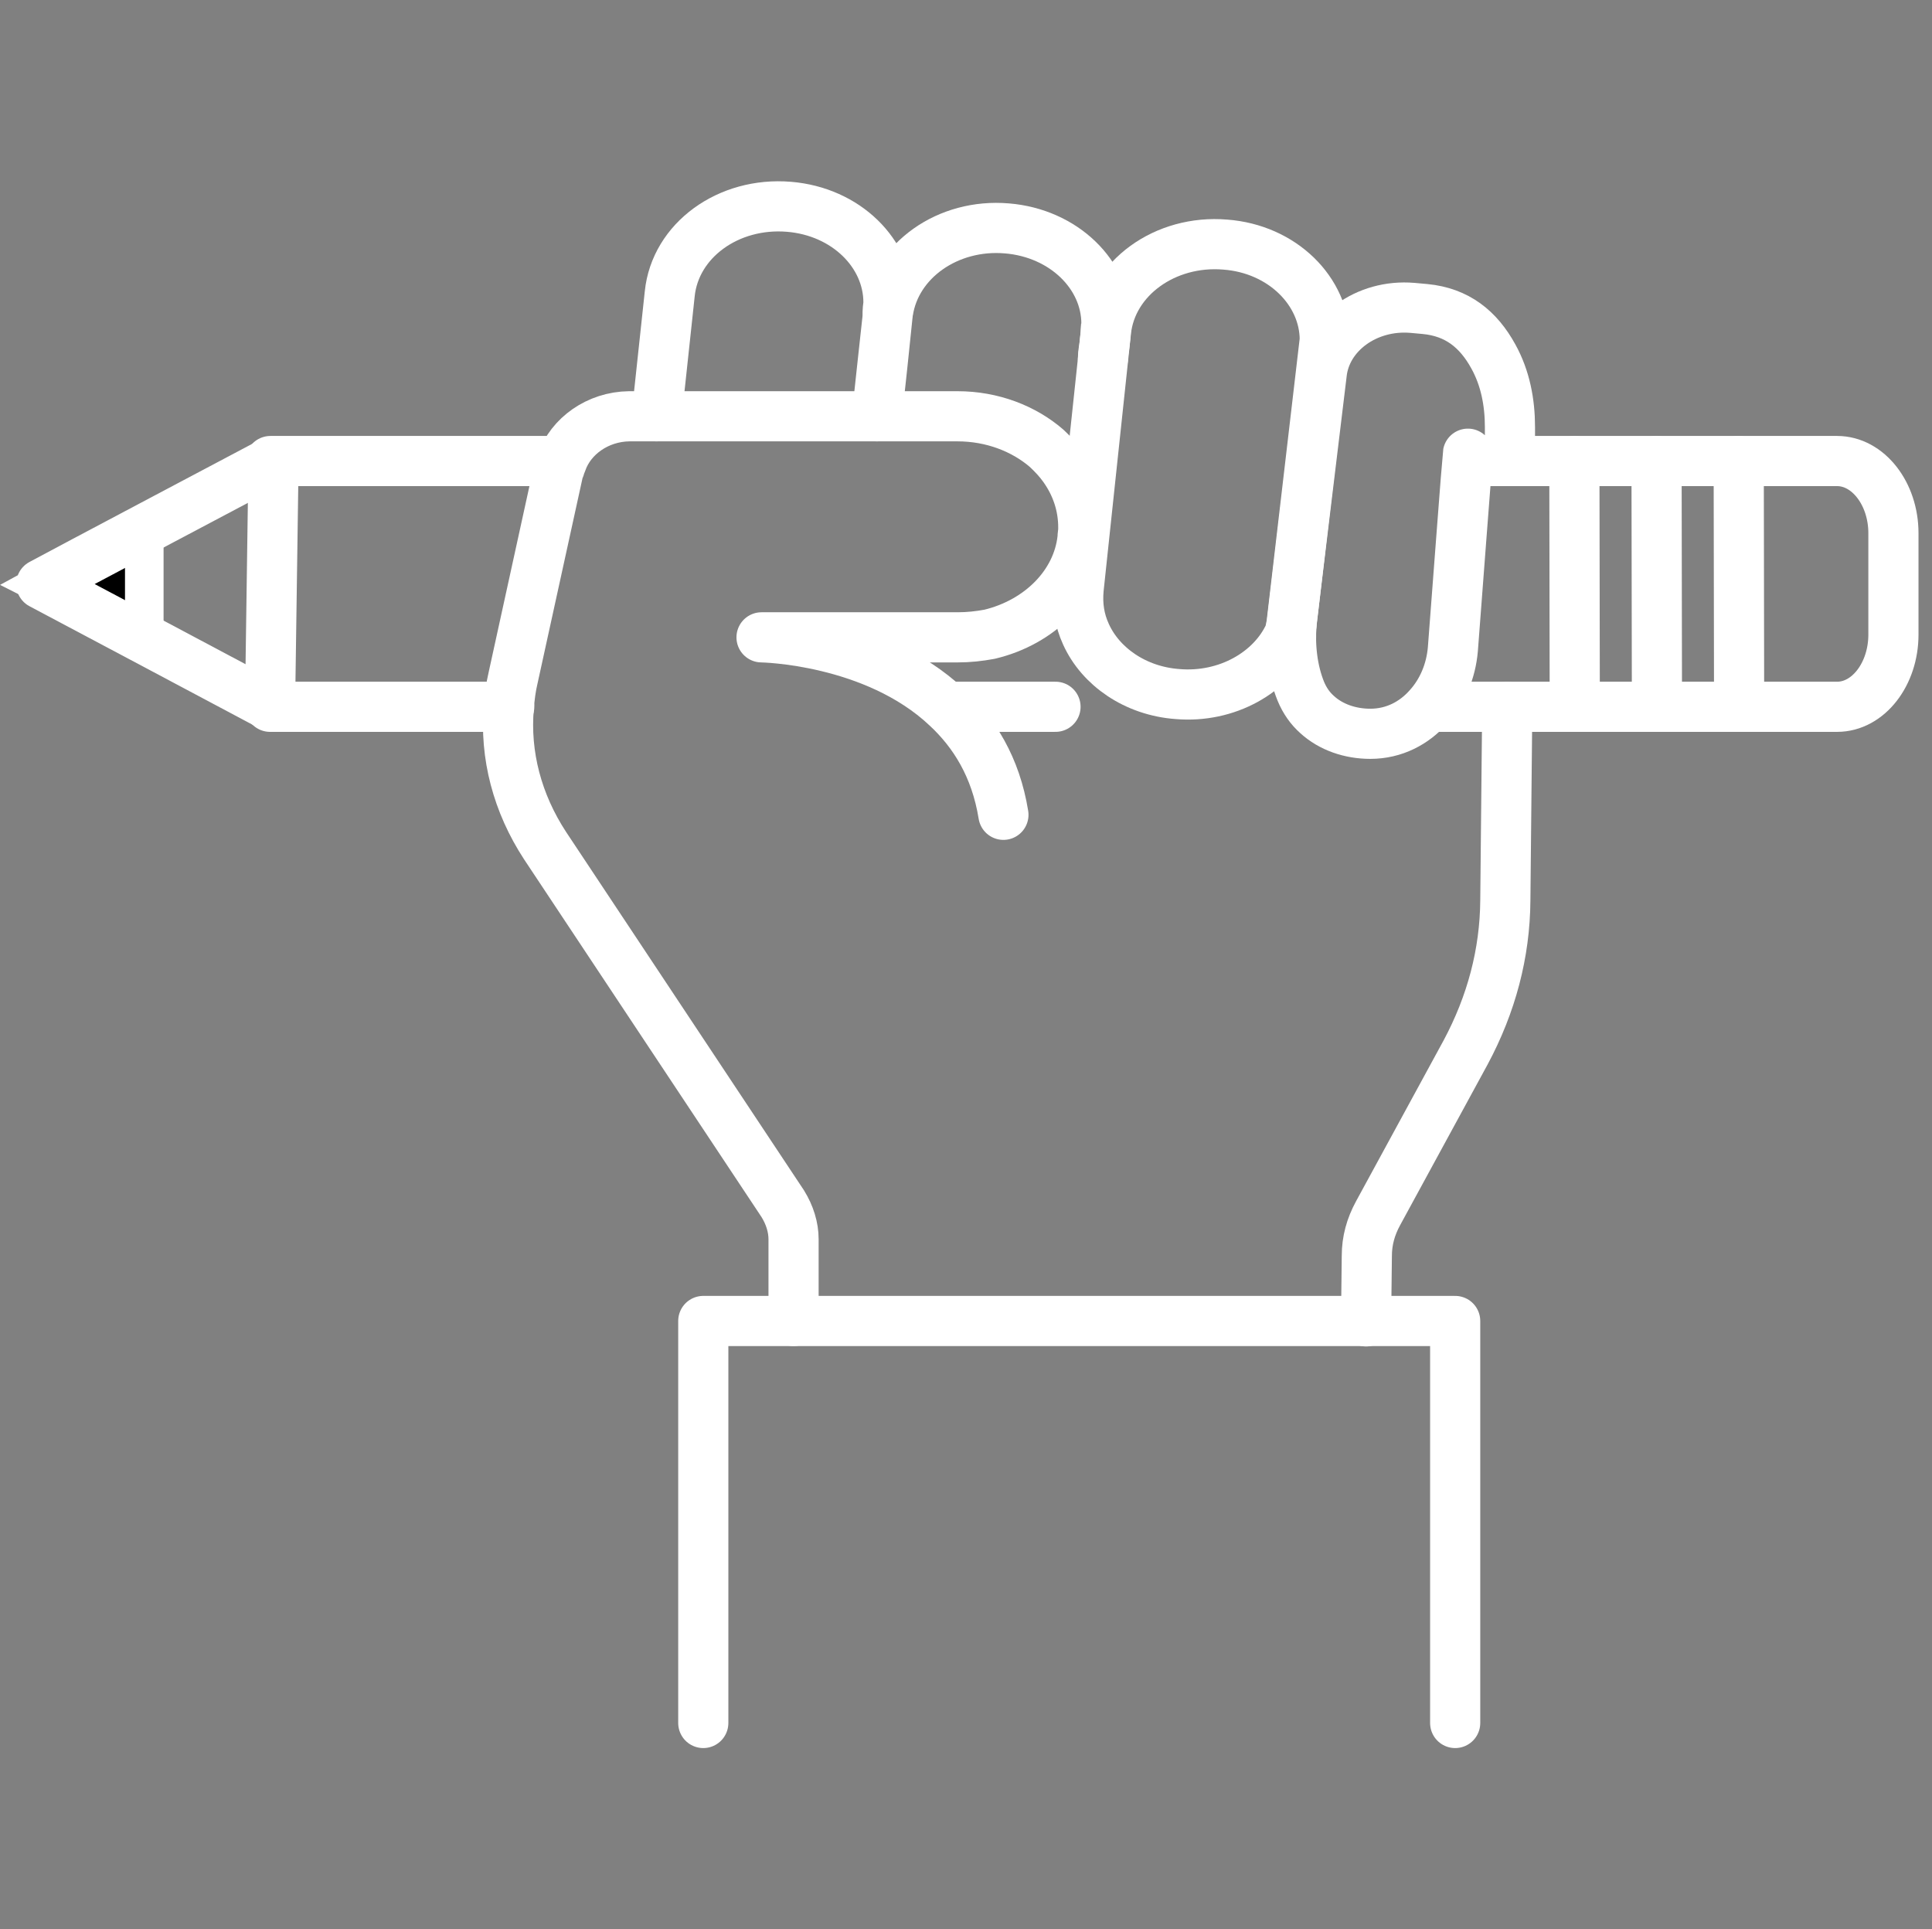 <?xml version="1.0" encoding="UTF-8"?><svg id="_レイヤー_2" xmlns="http://www.w3.org/2000/svg" viewBox="0 0 50.08 50"><rect x="0" y="0" width="50.08" height="50" fill="#808080" stroke="none"/><defs><style>.cls-1,.cls-2{fill:none;}.cls-2{stroke-linecap:round;stroke-linejoin:round;stroke-width:1.3px;}.cls-2,.cls-3{stroke:#fff;}.cls-3{stroke-miterlimit:10;}</style></defs><g id="_レイヤー_1-2"><path class="cls-3" d="M3.74,13.72v2.75l-1.78-.86c-.13-.07-.25-.14-.36-.19-.22-.12-.4-.22-.52-.28.42-.23,1.53-.81,2.66-1.42Z"/><path class="cls-2" d="M23.01,8.08c0-.09.02-.16.02-.24,0-1.27-1.1-2.36-2.58-2.48-1.57-.13-2.95.87-3.09,2.26l-.34,3.17"/><path class="cls-2" d="M28.59,9.29c0-.13.03-.25.04-.36.01-.1.02-.2.03-.28,0-.16.02-.25.02-.26,0-1.27-1.11-2.35-2.58-2.47-1.53-.13-2.88.83-3.08,2.16,0,.03-.29,2.71-.29,2.71"/><path class="cls-2" d="M33.48,16.17c-.03.15-.05.25-.06.27-.45.99-1.62,1.66-2.9,1.55-1.09-.08-1.99-.71-2.37-1.55-.17-.37-.23-.76-.19-1.18l.71-6.68c.15-1.37,1.53-2.37,3.09-2.24,1.48.11,2.58,1.21,2.58,2.47,0,0-.86,7.35-.86,7.35Z"/><path class="cls-2" d="M35.41,34.25h0s.02-1.7.02-1.7c0-.39.1-.75.29-1.1l2.27-4.17c.67-1.25,1.02-2.57,1.03-3.94l.05-5.02"/><path class="cls-2" d="M39.14,11.95v-.88c0-.64-.12-1.27-.43-1.83-.39-.71-.94-1.15-1.77-1.23l-.33-.03c-1.19-.1-2.24.67-2.35,1.71,0,0-.78,6.47-.78,6.48-.05.57.02,1.21.24,1.75.1.24.24.44.42.6.36.33.86.5,1.38.5.62,0,1.14-.28,1.51-.7.36-.4.58-.92.63-1.49.07-.92.38-5.02.39-5.07"/><path class="cls-2" d="M26.01,21.12c-.2-1.24-.76-2.13-1.47-2.79-1.88-1.77-4.8-1.81-4.8-1.81h5.08c.29,0,.56-.03.83-.08,1.3-.31,2.28-1.29,2.41-2.48,0-.08.02-.17.02-.24v-.05c0-.57-.18-1.1-.51-1.56-.12-.17-.27-.33-.44-.49-.59-.51-1.41-.83-2.31-.83h-8.51c-.82.01-1.52.52-1.75,1.19-.02.05-.04.09-.05.14-.02.04-.03.08-.04.11l-1.17,5.34c-.06.25-.09.5-.11.75-.11,1.25.22,2.5.94,3.6l6.16,9.28c.18.29.28.61.28.92v2.12"/><polyline class="cls-2" points="37.72 44.66 37.72 34.24 35.41 34.24 20.59 34.24 18.23 34.24 18.23 44.66"/><path class="cls-2" d="M38.07,11.95h9.55c.8,0,1.46.84,1.46,1.87v2.63c0,1.02-.65,1.87-1.46,1.87h-10.33"/><line class="cls-2" x1="7" y1="18.28" x2="7.09" y2="11.98"/><polyline class="cls-2" points="7 18.29 7 18.32 13.2 18.32"/><polyline class="cls-2" points="27.36 18.32 26.97 18.32 24.54 18.32"/><polyline class="cls-2" points="14.52 11.95 7.09 11.95 7.01 11.95"/><path class="cls-2" d="M7.01,18.29h-.01s-5.81-3.09-5.93-3.15c.42-.23,5.94-3.15,5.94-3.15"/><line class="cls-2" x1="42.95" y1="18.3" x2="42.94" y2="11.95"/><line class="cls-2" x1="45.08" y1="18.3" x2="45.07" y2="11.95"/><line class="cls-2" x1="40.82" y1="18.3" x2="40.81" y2="11.95"/><rect class="cls-1" x=".08" width="50" height="50"/></g></svg>